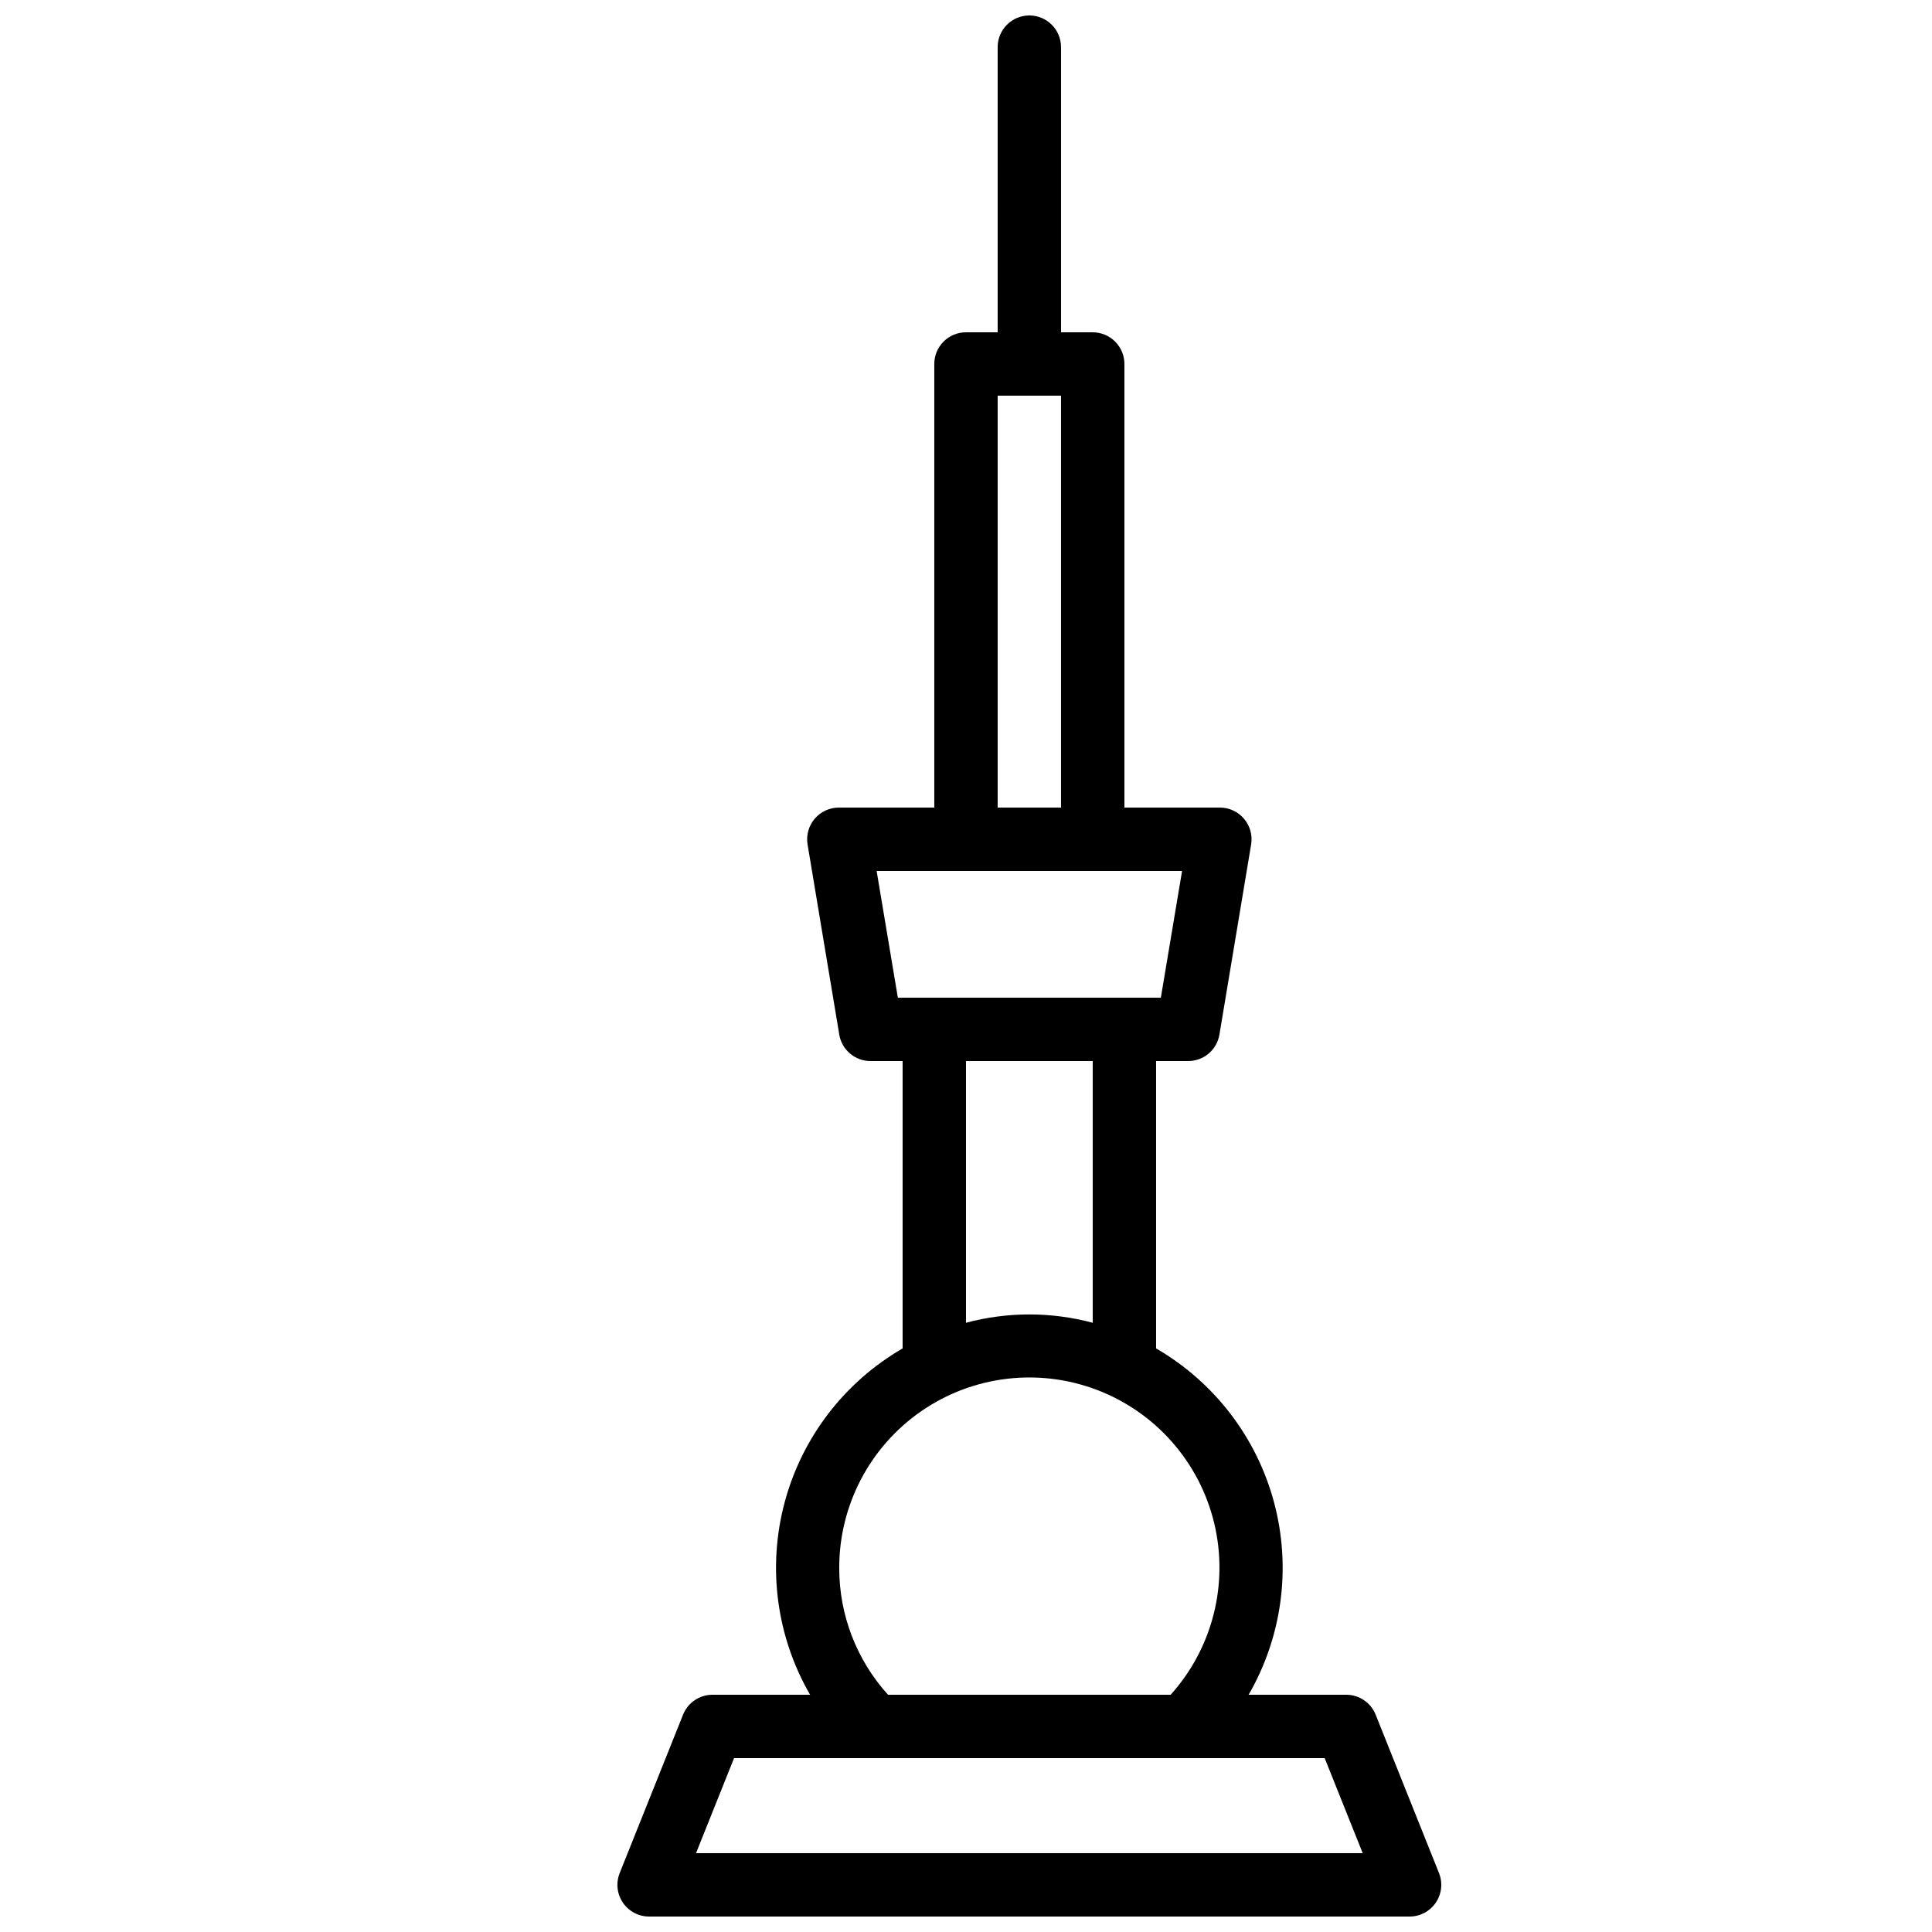 <?xml version="1.0" encoding="UTF-8"?>
<!-- Uploaded to: ICON Repo, www.svgrepo.com, Generator: ICON Repo Mixer Tools -->
<svg width="800px" height="800px" version="1.1" viewBox="144 144 512 512" xmlns="http://www.w3.org/2000/svg">
 <defs>
  <clipPath id="a">
   <path d="m307 148.09h219v503.81h-219z"/>
  </clipPath>
 </defs>
 <g clip-path="url(#a)">
  <path d="m525.36 640.4-16.793-41.984c-1.273-3.195-4.367-5.293-7.809-5.289h-25.863c8.918-15.422 11.344-33.754 6.746-50.965-4.598-17.211-15.844-31.891-31.266-40.812v-0.586-75.574h8.398c4.16 0.055 7.731-2.945 8.395-7.051l8.398-50.383c0.398-2.449-0.309-4.945-1.93-6.824-1.621-1.879-3.988-2.949-6.469-2.914h-25.188v-117.56c0-2.227-0.887-4.359-2.461-5.938-1.574-1.574-3.711-2.457-5.938-2.457h-8.398v-75.57c0-4.641-3.758-8.398-8.395-8.398s-8.398 3.758-8.398 8.398v75.57h-8.395c-4.641 0-8.398 3.758-8.398 8.395v117.56h-25.191c-2.481-0.035-4.848 1.035-6.469 2.914-1.617 1.879-2.324 4.375-1.926 6.824l8.398 50.383h-0.004c0.668 4.106 4.238 7.106 8.398 7.051h8.398v75.57 0.586l-0.004 0.004c-15.418 8.922-26.668 23.602-31.266 40.812-4.598 17.211-2.168 35.543 6.75 50.965h-25.863c-3.441-0.004-6.535 2.094-7.809 5.289l-16.793 41.984c-1.031 2.59-0.711 5.519 0.852 7.824 1.566 2.305 4.172 3.684 6.957 3.68h201.52c2.785 0.004 5.391-1.375 6.953-3.68 1.566-2.305 1.887-5.234 0.855-7.824zm-116.97-391.54h16.793v109.16h-16.793zm-32.074 125.95h80.945l-5.625 33.586h-69.695zm23.68 50.379h33.586v69.359c-11.004-2.945-22.586-2.945-33.586 0zm-33.59 134.35c-0.035-16.602 8.109-32.156 21.773-41.586 13.664-9.426 31.098-11.516 46.605-5.586 15.504 5.93 27.094 19.117 30.984 35.258 3.887 16.141-0.426 33.16-11.531 45.5h-74.898c-8.34-9.195-12.953-21.172-12.934-33.586zm-37.953 75.57 10.078-25.191h156.52l10.078 25.191z"/>
 </g>
</svg>